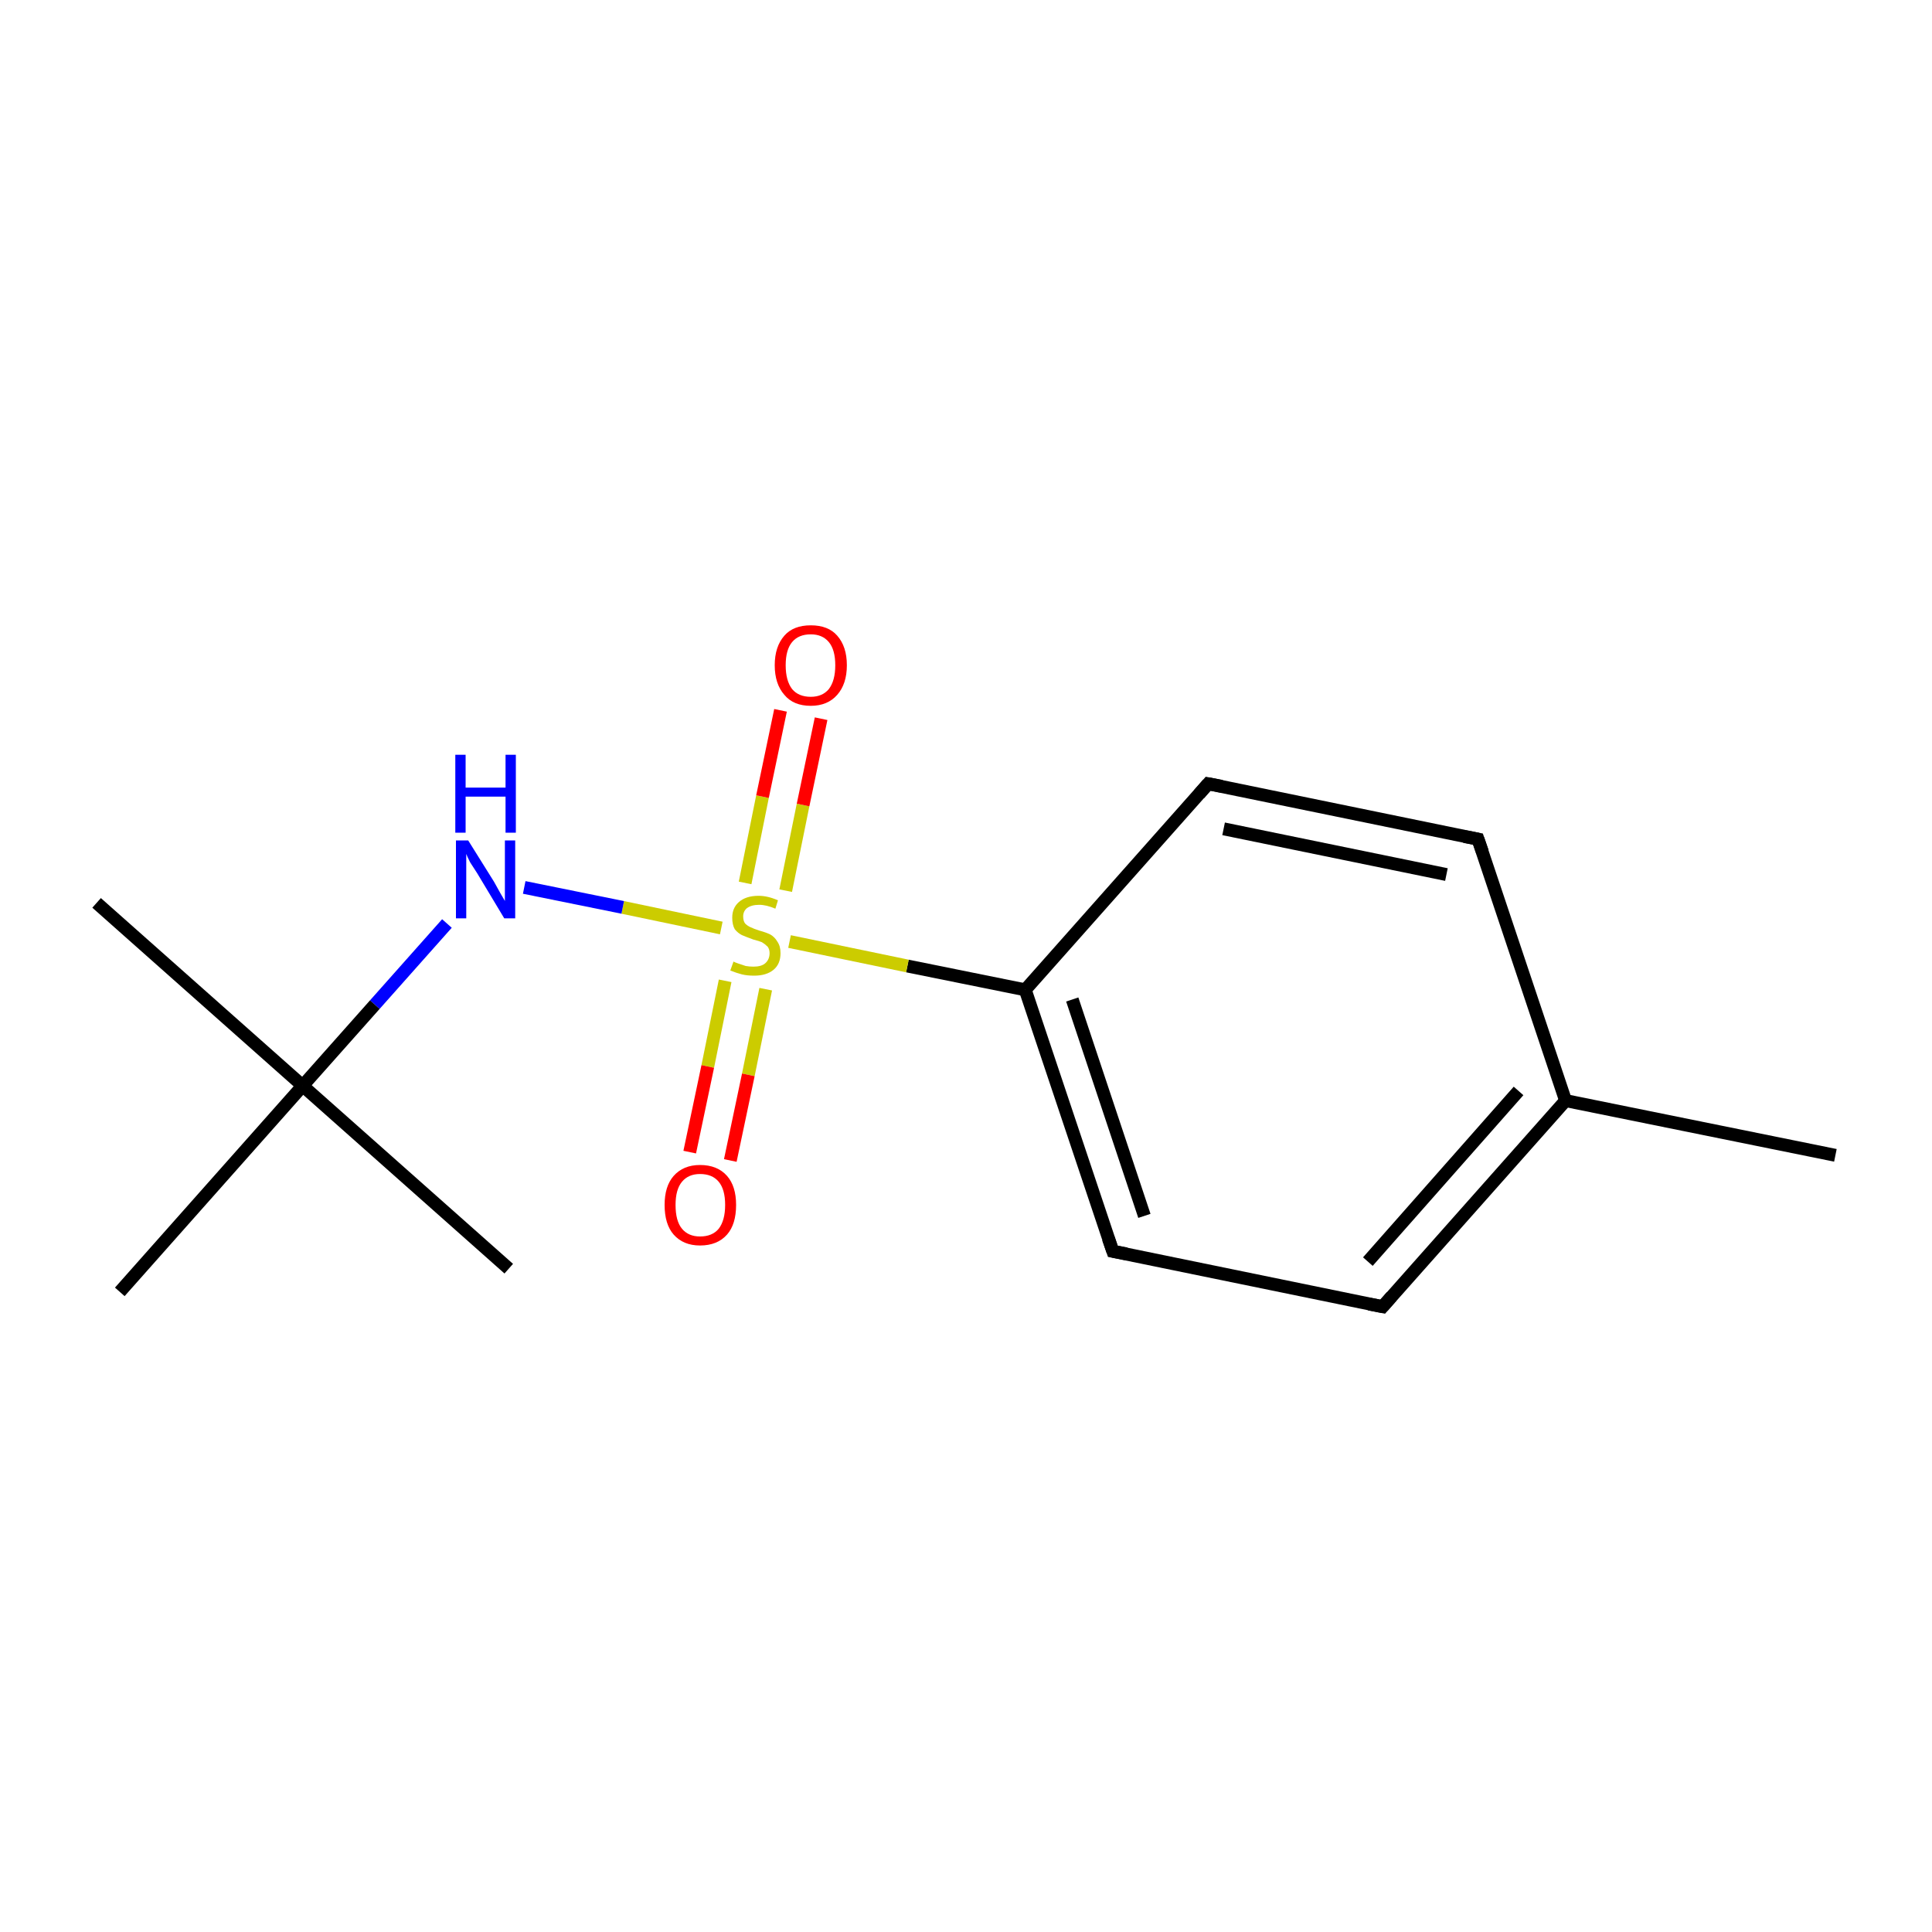 <?xml version='1.0' encoding='iso-8859-1'?>
<svg version='1.1' baseProfile='full'
              xmlns='http://www.w3.org/2000/svg'
                      xmlns:rdkit='http://www.rdkit.org/xml'
                      xmlns:xlink='http://www.w3.org/1999/xlink'
                  xml:space='preserve'
width='300px' height='300px' viewBox='0 0 300 300'>
<!-- END OF HEADER -->
<rect style='opacity:1.0;fill:none;stroke:none' width='300.0' height='300.0' x='0.0' y='0.0'> </rect>
<path class='bond-0 atom-0 atom-1' d='M 285.0,179.4 L 243.1,170.9' style='fill:none;fill-rule:evenodd;stroke:#000000;stroke-width:2.0px;stroke-linecap:butt;stroke-linejoin:miter;stroke-opacity:1' />
<path class='bond-1 atom-1 atom-2' d='M 243.1,170.9 L 214.7,202.9' style='fill:none;fill-rule:evenodd;stroke:#000000;stroke-width:2.0px;stroke-linecap:butt;stroke-linejoin:miter;stroke-opacity:1' />
<path class='bond-1 atom-1 atom-2' d='M 235.8,169.4 L 212.4,195.9' style='fill:none;fill-rule:evenodd;stroke:#000000;stroke-width:2.0px;stroke-linecap:butt;stroke-linejoin:miter;stroke-opacity:1' />
<path class='bond-2 atom-2 atom-3' d='M 214.7,202.9 L 172.8,194.3' style='fill:none;fill-rule:evenodd;stroke:#000000;stroke-width:2.0px;stroke-linecap:butt;stroke-linejoin:miter;stroke-opacity:1' />
<path class='bond-3 atom-3 atom-4' d='M 172.8,194.3 L 159.2,153.7' style='fill:none;fill-rule:evenodd;stroke:#000000;stroke-width:2.0px;stroke-linecap:butt;stroke-linejoin:miter;stroke-opacity:1' />
<path class='bond-3 atom-3 atom-4' d='M 177.7,188.8 L 166.5,155.2' style='fill:none;fill-rule:evenodd;stroke:#000000;stroke-width:2.0px;stroke-linecap:butt;stroke-linejoin:miter;stroke-opacity:1' />
<path class='bond-4 atom-4 atom-5' d='M 159.2,153.7 L 187.6,121.7' style='fill:none;fill-rule:evenodd;stroke:#000000;stroke-width:2.0px;stroke-linecap:butt;stroke-linejoin:miter;stroke-opacity:1' />
<path class='bond-5 atom-5 atom-6' d='M 187.6,121.7 L 229.5,130.3' style='fill:none;fill-rule:evenodd;stroke:#000000;stroke-width:2.0px;stroke-linecap:butt;stroke-linejoin:miter;stroke-opacity:1' />
<path class='bond-5 atom-5 atom-6' d='M 190.0,128.7 L 224.6,135.8' style='fill:none;fill-rule:evenodd;stroke:#000000;stroke-width:2.0px;stroke-linecap:butt;stroke-linejoin:miter;stroke-opacity:1' />
<path class='bond-6 atom-4 atom-7' d='M 159.2,153.7 L 140.9,150.0' style='fill:none;fill-rule:evenodd;stroke:#000000;stroke-width:2.0px;stroke-linecap:butt;stroke-linejoin:miter;stroke-opacity:1' />
<path class='bond-6 atom-4 atom-7' d='M 140.9,150.0 L 122.6,146.2' style='fill:none;fill-rule:evenodd;stroke:#CCCC00;stroke-width:2.0px;stroke-linecap:butt;stroke-linejoin:miter;stroke-opacity:1' />
<path class='bond-7 atom-7 atom-8' d='M 122.0,138.3 L 124.7,125.0' style='fill:none;fill-rule:evenodd;stroke:#CCCC00;stroke-width:2.0px;stroke-linecap:butt;stroke-linejoin:miter;stroke-opacity:1' />
<path class='bond-7 atom-7 atom-8' d='M 124.7,125.0 L 127.5,111.6' style='fill:none;fill-rule:evenodd;stroke:#FF0000;stroke-width:2.0px;stroke-linecap:butt;stroke-linejoin:miter;stroke-opacity:1' />
<path class='bond-7 atom-7 atom-8' d='M 115.7,137.1 L 118.4,123.7' style='fill:none;fill-rule:evenodd;stroke:#CCCC00;stroke-width:2.0px;stroke-linecap:butt;stroke-linejoin:miter;stroke-opacity:1' />
<path class='bond-7 atom-7 atom-8' d='M 118.4,123.7 L 121.2,110.3' style='fill:none;fill-rule:evenodd;stroke:#FF0000;stroke-width:2.0px;stroke-linecap:butt;stroke-linejoin:miter;stroke-opacity:1' />
<path class='bond-8 atom-7 atom-9' d='M 112.6,152.3 L 109.9,165.6' style='fill:none;fill-rule:evenodd;stroke:#CCCC00;stroke-width:2.0px;stroke-linecap:butt;stroke-linejoin:miter;stroke-opacity:1' />
<path class='bond-8 atom-7 atom-9' d='M 109.9,165.6 L 107.1,178.9' style='fill:none;fill-rule:evenodd;stroke:#FF0000;stroke-width:2.0px;stroke-linecap:butt;stroke-linejoin:miter;stroke-opacity:1' />
<path class='bond-8 atom-7 atom-9' d='M 118.9,153.6 L 116.2,166.9' style='fill:none;fill-rule:evenodd;stroke:#CCCC00;stroke-width:2.0px;stroke-linecap:butt;stroke-linejoin:miter;stroke-opacity:1' />
<path class='bond-8 atom-7 atom-9' d='M 116.2,166.9 L 113.4,180.2' style='fill:none;fill-rule:evenodd;stroke:#FF0000;stroke-width:2.0px;stroke-linecap:butt;stroke-linejoin:miter;stroke-opacity:1' />
<path class='bond-9 atom-7 atom-10' d='M 112.0,144.1 L 96.7,140.9' style='fill:none;fill-rule:evenodd;stroke:#CCCC00;stroke-width:2.0px;stroke-linecap:butt;stroke-linejoin:miter;stroke-opacity:1' />
<path class='bond-9 atom-7 atom-10' d='M 96.7,140.9 L 81.4,137.8' style='fill:none;fill-rule:evenodd;stroke:#0000FF;stroke-width:2.0px;stroke-linecap:butt;stroke-linejoin:miter;stroke-opacity:1' />
<path class='bond-10 atom-10 atom-11' d='M 69.4,143.4 L 58.2,156.0' style='fill:none;fill-rule:evenodd;stroke:#0000FF;stroke-width:2.0px;stroke-linecap:butt;stroke-linejoin:miter;stroke-opacity:1' />
<path class='bond-10 atom-10 atom-11' d='M 58.2,156.0 L 47.0,168.6' style='fill:none;fill-rule:evenodd;stroke:#000000;stroke-width:2.0px;stroke-linecap:butt;stroke-linejoin:miter;stroke-opacity:1' />
<path class='bond-11 atom-11 atom-12' d='M 47.0,168.6 L 15.0,140.2' style='fill:none;fill-rule:evenodd;stroke:#000000;stroke-width:2.0px;stroke-linecap:butt;stroke-linejoin:miter;stroke-opacity:1' />
<path class='bond-12 atom-11 atom-13' d='M 47.0,168.6 L 79.0,197.0' style='fill:none;fill-rule:evenodd;stroke:#000000;stroke-width:2.0px;stroke-linecap:butt;stroke-linejoin:miter;stroke-opacity:1' />
<path class='bond-13 atom-11 atom-14' d='M 47.0,168.6 L 18.6,200.6' style='fill:none;fill-rule:evenodd;stroke:#000000;stroke-width:2.0px;stroke-linecap:butt;stroke-linejoin:miter;stroke-opacity:1' />
<path class='bond-14 atom-6 atom-1' d='M 229.5,130.3 L 243.1,170.9' style='fill:none;fill-rule:evenodd;stroke:#000000;stroke-width:2.0px;stroke-linecap:butt;stroke-linejoin:miter;stroke-opacity:1' />
<path d='M 216.1,201.3 L 214.7,202.9 L 212.6,202.5' style='fill:none;stroke:#000000;stroke-width:2.0px;stroke-linecap:butt;stroke-linejoin:miter;stroke-miterlimit:10;stroke-opacity:1;' />
<path d='M 174.9,194.7 L 172.8,194.3 L 172.1,192.3' style='fill:none;stroke:#000000;stroke-width:2.0px;stroke-linecap:butt;stroke-linejoin:miter;stroke-miterlimit:10;stroke-opacity:1;' />
<path d='M 186.2,123.3 L 187.6,121.7 L 189.7,122.1' style='fill:none;stroke:#000000;stroke-width:2.0px;stroke-linecap:butt;stroke-linejoin:miter;stroke-miterlimit:10;stroke-opacity:1;' />
<path d='M 227.4,129.9 L 229.5,130.3 L 230.2,132.3' style='fill:none;stroke:#000000;stroke-width:2.0px;stroke-linecap:butt;stroke-linejoin:miter;stroke-miterlimit:10;stroke-opacity:1;' />
<path class='atom-7' d='M 113.9 149.3
Q 114.0 149.4, 114.6 149.6
Q 115.2 149.8, 115.8 150.0
Q 116.4 150.1, 117.0 150.1
Q 118.2 150.1, 118.8 149.6
Q 119.5 149.0, 119.5 148.0
Q 119.5 147.4, 119.2 147.0
Q 118.8 146.6, 118.3 146.3
Q 117.8 146.1, 117.0 145.9
Q 115.9 145.5, 115.2 145.2
Q 114.6 144.9, 114.1 144.3
Q 113.7 143.6, 113.7 142.5
Q 113.7 141.0, 114.7 140.1
Q 115.8 139.1, 117.8 139.1
Q 119.2 139.1, 120.8 139.8
L 120.4 141.1
Q 119.0 140.5, 117.9 140.5
Q 116.7 140.5, 116.0 141.0
Q 115.4 141.5, 115.4 142.3
Q 115.4 143.0, 115.7 143.4
Q 116.1 143.8, 116.6 144.0
Q 117.0 144.2, 117.9 144.5
Q 119.0 144.8, 119.6 145.1
Q 120.3 145.5, 120.7 146.2
Q 121.2 146.9, 121.2 148.0
Q 121.2 149.7, 120.1 150.6
Q 119.0 151.5, 117.1 151.5
Q 116.0 151.5, 115.2 151.3
Q 114.4 151.1, 113.4 150.7
L 113.9 149.3
' fill='#CCCC00'/>
<path class='atom-8' d='M 120.3 103.3
Q 120.3 100.4, 121.8 98.7
Q 123.2 97.1, 125.9 97.1
Q 128.6 97.1, 130.0 98.7
Q 131.5 100.4, 131.5 103.3
Q 131.5 106.2, 130.0 107.9
Q 128.5 109.6, 125.9 109.6
Q 123.2 109.6, 121.8 107.9
Q 120.3 106.2, 120.3 103.3
M 125.9 108.2
Q 127.7 108.2, 128.7 107.0
Q 129.7 105.7, 129.7 103.3
Q 129.7 100.9, 128.7 99.7
Q 127.7 98.5, 125.9 98.5
Q 124.0 98.5, 123.0 99.7
Q 122.0 100.9, 122.0 103.3
Q 122.0 105.7, 123.0 107.0
Q 124.0 108.2, 125.9 108.2
' fill='#FF0000'/>
<path class='atom-9' d='M 103.2 187.1
Q 103.2 184.2, 104.6 182.6
Q 106.1 180.9, 108.7 180.9
Q 111.4 180.9, 112.9 182.6
Q 114.3 184.2, 114.3 187.1
Q 114.3 190.1, 112.9 191.7
Q 111.4 193.4, 108.7 193.4
Q 106.1 193.4, 104.6 191.7
Q 103.2 190.1, 103.2 187.1
M 108.7 192.0
Q 110.6 192.0, 111.6 190.8
Q 112.6 189.5, 112.6 187.1
Q 112.6 184.7, 111.6 183.5
Q 110.6 182.3, 108.7 182.3
Q 106.9 182.3, 105.9 183.5
Q 104.9 184.7, 104.9 187.1
Q 104.9 189.6, 105.9 190.8
Q 106.9 192.0, 108.7 192.0
' fill='#FF0000'/>
<path class='atom-10' d='M 72.7 130.5
L 76.7 136.9
Q 77.1 137.6, 77.7 138.7
Q 78.4 139.9, 78.4 139.9
L 78.4 130.5
L 80.0 130.5
L 80.0 142.6
L 78.3 142.6
L 74.1 135.6
Q 73.6 134.8, 73.0 133.9
Q 72.5 132.9, 72.4 132.6
L 72.4 142.6
L 70.8 142.6
L 70.8 130.5
L 72.7 130.5
' fill='#0000FF'/>
<path class='atom-10' d='M 70.7 117.2
L 72.3 117.2
L 72.3 122.3
L 78.5 122.3
L 78.5 117.2
L 80.1 117.2
L 80.1 129.3
L 78.5 129.3
L 78.5 123.7
L 72.3 123.7
L 72.3 129.3
L 70.7 129.3
L 70.7 117.2
' fill='#0000FF'/>
</svg>
